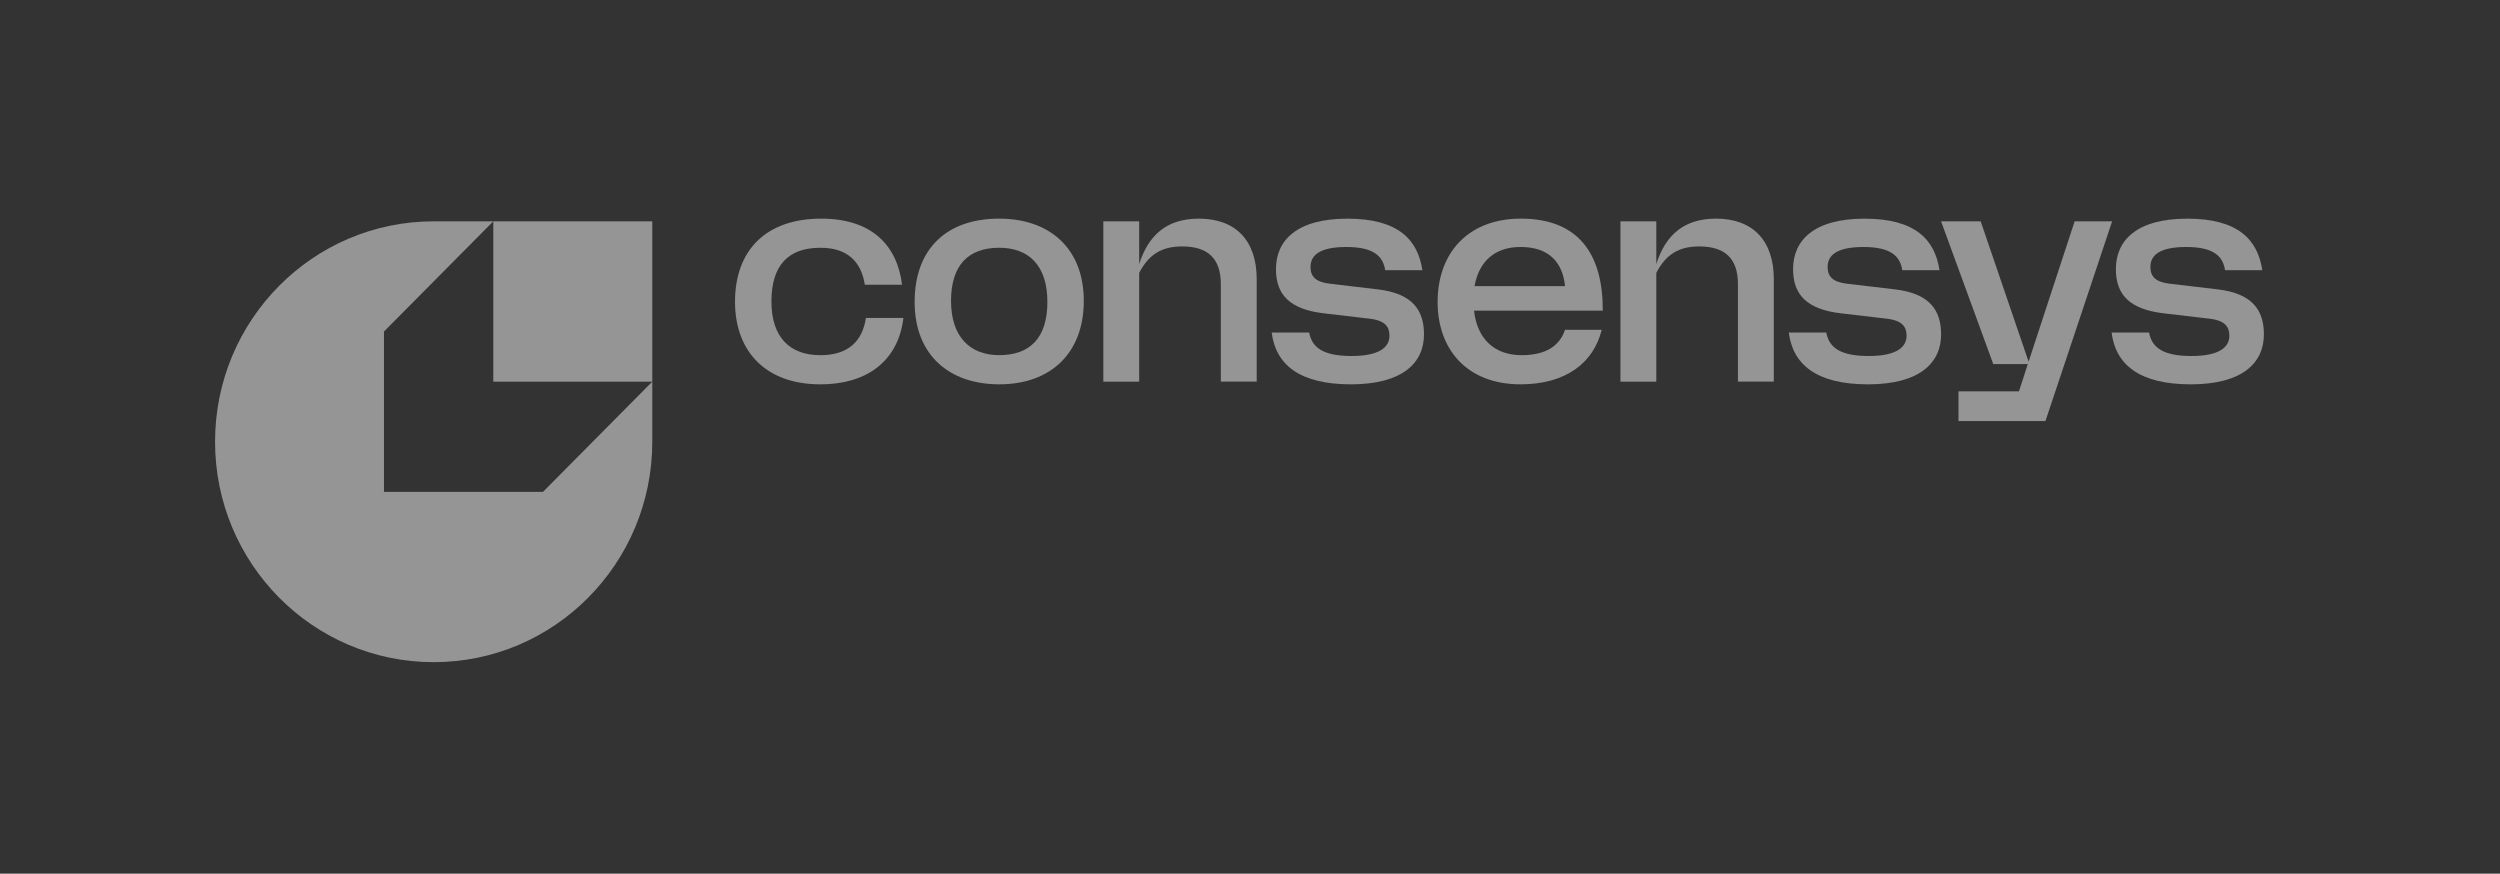 <svg width="186" height="65" viewBox="0 0 186 65" fill="none" xmlns="http://www.w3.org/2000/svg">
<rect x="0" y="0" width="186" height="65" fill="#333333" stroke="none"/>
<g opacity="0.48">
<g clip-path="url(#clip0_4174_329)">
<path d="M61.098 16.266C57.015 16.266 54.685 18.594 54.685 22.449C54.685 26.184 57.016 28.594 61.019 28.594C64.704 28.594 66.854 26.687 67.213 23.655H64.424C64.165 25.382 63.109 26.426 61.039 26.426C58.749 26.426 57.395 25.082 57.395 22.43C57.395 19.779 58.609 18.434 61.039 18.434C63.03 18.434 64.066 19.438 64.344 21.185H67.112C66.754 18.254 64.862 16.266 61.098 16.266Z" fill="white"/>
<path fill-rule="evenodd" clip-rule="evenodd" d="M74.341 28.594C78.244 28.594 80.634 26.205 80.634 22.39C80.634 18.414 78.025 16.266 74.341 16.266C70.439 16.266 68.049 18.495 68.049 22.47C68.049 26.445 70.658 28.594 74.341 28.594ZM74.341 18.433C76.493 18.433 77.926 19.698 77.926 22.469C77.926 25.16 76.612 26.424 74.341 26.424C72.191 26.424 70.757 25.079 70.757 22.389C70.757 19.698 72.072 18.433 74.341 18.433Z" fill="white"/>
<path d="M84.756 16.466H82.088V28.394H84.756V20.302C85.454 18.957 86.409 18.334 87.943 18.334C89.854 18.334 90.83 19.219 90.83 21.146V28.393H93.498V20.763C93.498 17.912 91.945 16.266 89.197 16.266C86.768 16.266 85.433 17.531 84.756 19.639V16.466Z" fill="white"/>
<path d="M97.401 24.739H94.613C94.912 27.129 96.685 28.595 100.509 28.595C104.332 28.595 105.945 27.009 105.945 24.881C105.945 23.075 105.089 21.829 102.5 21.528L98.935 21.107C97.88 20.986 97.502 20.564 97.502 19.862C97.502 19.019 98.139 18.376 100.17 18.376C102.201 18.376 102.897 19.059 103.057 20.103H105.825C105.486 17.834 104.032 16.268 100.249 16.268C96.466 16.268 94.932 17.894 94.932 20.022C94.932 21.889 95.908 23.014 98.517 23.314L101.942 23.716C103.078 23.857 103.376 24.338 103.376 24.981C103.376 25.844 102.599 26.486 100.568 26.486C98.537 26.486 97.621 25.924 97.401 24.739Z" fill="white"/>
<path fill-rule="evenodd" clip-rule="evenodd" d="M106.959 22.47C106.959 25.964 109.11 28.594 113.133 28.594C116.498 28.594 118.569 26.988 119.167 24.538H116.438C116.04 25.723 115.024 26.425 113.212 26.425C111.201 26.425 109.907 25.241 109.668 23.113H119.246C119.266 18.936 117.473 16.266 113.153 16.266C109.268 16.266 106.959 18.776 106.959 22.47ZM116.438 21.286H109.707C110.046 19.378 111.281 18.375 113.133 18.375C115.243 18.375 116.259 19.518 116.438 21.286Z" fill="white"/>
<path d="M123.229 16.466H120.561V28.394H123.229V20.302C123.926 18.957 124.881 18.334 126.415 18.334C128.327 18.334 129.303 19.219 129.303 21.146V28.393H131.971V20.763C131.971 17.912 130.418 16.266 127.67 16.266C125.24 16.266 123.905 17.531 123.229 19.639V16.466Z" fill="white"/>
<path d="M135.874 24.739H133.086C133.384 27.129 135.158 28.595 138.981 28.595C142.805 28.595 144.418 27.009 144.418 24.881C144.418 23.075 143.562 21.829 140.973 21.528L137.408 21.107C136.353 20.986 135.974 20.564 135.974 19.862C135.974 19.019 136.611 18.376 138.643 18.376C140.674 18.376 141.37 19.059 141.53 20.103H144.298C143.959 17.834 142.505 16.268 138.722 16.268C134.939 16.268 133.405 17.894 133.405 20.022C133.405 21.889 134.381 23.014 136.99 23.314L140.415 23.716C141.551 23.857 141.849 24.338 141.849 24.981C141.849 25.844 141.072 26.486 139.041 26.486C137.01 26.486 136.093 25.924 135.874 24.739Z" fill="white"/>
<path d="M152.183 31.325L157.142 16.467H154.353L150.928 26.907L147.363 16.467H144.416L148.299 27.088H150.868L150.211 29.116H145.711V31.325H152.183Z" fill="white"/>
<path d="M159.89 24.739H157.102C157.4 27.129 159.173 28.595 162.997 28.595C166.82 28.595 168.434 27.009 168.434 24.881C168.434 23.075 167.577 21.829 164.988 21.528L161.423 21.107C160.368 20.986 159.99 20.564 159.99 19.862C159.99 19.019 160.627 18.376 162.658 18.376C164.689 18.376 165.386 19.059 165.545 20.103H168.314C167.975 17.834 166.52 16.268 162.737 16.268C158.954 16.268 157.421 17.894 157.421 20.022C157.421 21.889 158.396 23.014 161.005 23.314L164.43 23.716C165.566 23.857 165.864 24.338 165.864 24.981C165.864 25.844 165.087 26.486 163.056 26.486C161.025 26.486 160.109 25.924 159.89 24.739Z" fill="white"/>
<path fill-rule="evenodd" clip-rule="evenodd" d="M48.53 32.867V28.394V16.467H36.701H32.264C23.282 16.467 16 23.809 16 32.865C16 41.922 23.283 49.265 32.266 49.265C41.248 49.265 48.53 41.923 48.53 32.867ZM28.568 24.666L36.701 16.467V28.394H48.53L40.396 36.597H28.568V24.666Z" fill="white"/>
</g>
</g>
<defs>
<clipPath id="clip0_4174_329">
<rect width="154" height="33" fill="white" transform="translate(16 16.266)"/>
</clipPath>
</defs>
</svg>
